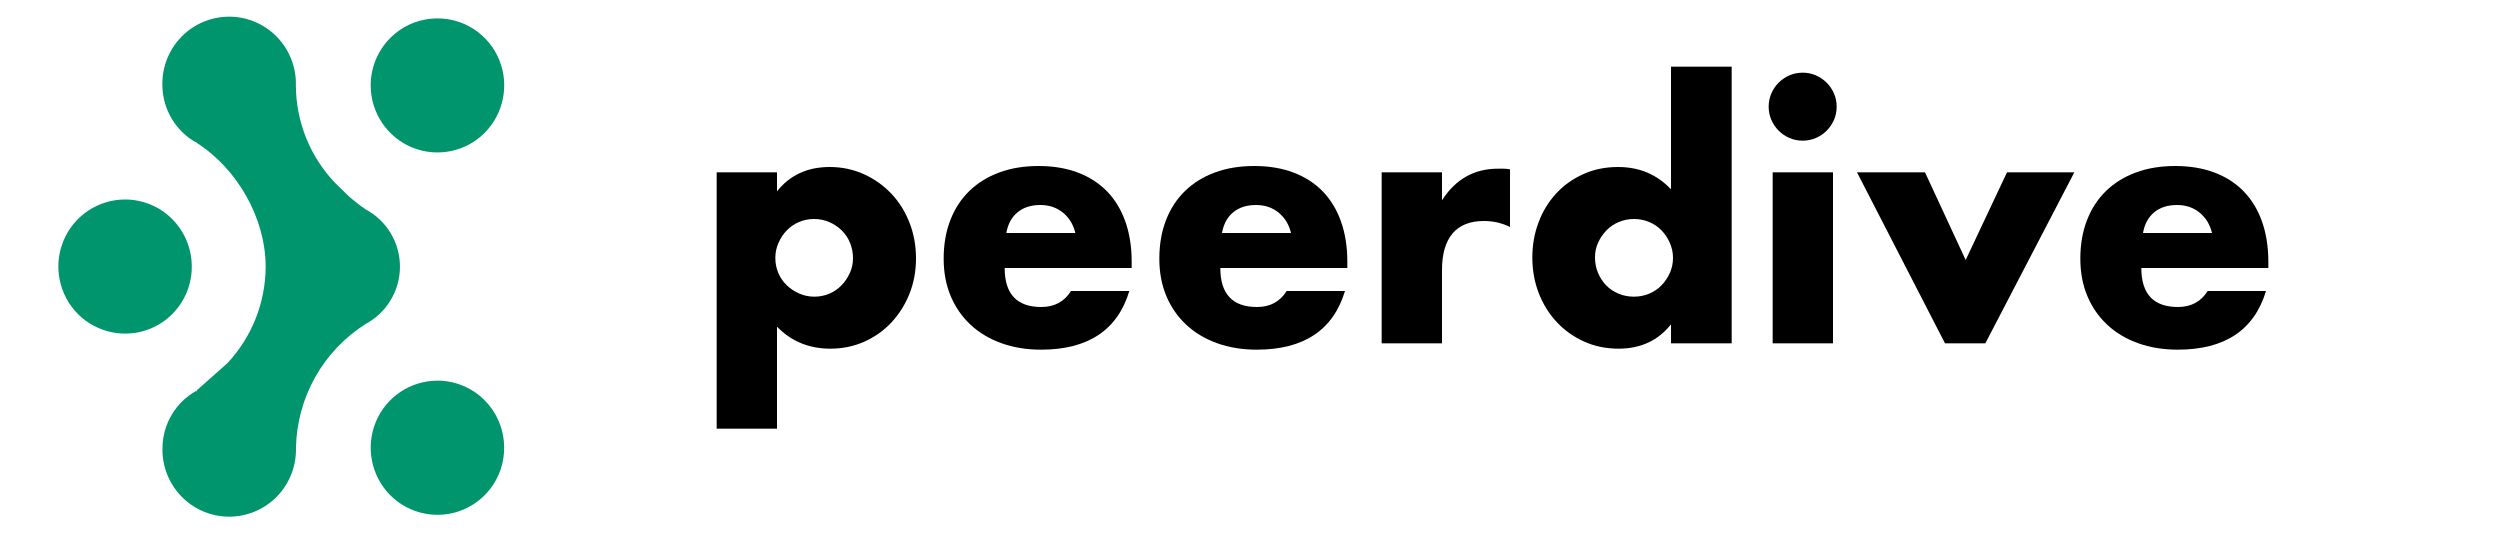 <?xml version="1.0" encoding="UTF-8" standalone="no"?>
<!DOCTYPE svg PUBLIC "-//W3C//DTD SVG 1.1//EN" "http://www.w3.org/Graphics/SVG/1.1/DTD/svg11.dtd">
<svg width="100%" height="100%" viewBox="0 0 150 32" version="1.1" xmlns="http://www.w3.org/2000/svg" xmlns:xlink="http://www.w3.org/1999/xlink" xml:space="preserve" xmlns:serif="http://www.serif.com/" style="fill-rule:evenodd;clip-rule:evenodd;stroke-linejoin:round;stroke-miterlimit:2;">
    <rect id="logo-mark-dark-text" x="0" y="0" width="150" height="32" style="fill:none;"/>
    <g id="logo-mark-dark-text1" serif:id="logo-mark-dark-text">
        <g id="logo" transform="matrix(1,0,0,1,2.5,0)">
            <path d="M15.258,26.865C15.287,27.95 14.879,29.001 14.125,29.782C13.372,30.559 12.335,30.999 11.253,31C10.171,31 9.133,30.56 8.381,29.782C7.626,29.002 7.217,27.95 7.248,26.865C7.257,26.167 7.448,25.483 7.805,24.884C8.161,24.284 8.668,23.79 9.275,23.451C9.251,23.56 9.365,23.396 9.275,23.451L11.135,21.799C12.609,20.23 13.433,18.159 13.439,16.006C13.439,13.08 11.728,10.105 9.269,8.549C9.363,8.604 9.233,8.455 9.269,8.549C8.662,8.209 8.155,7.715 7.8,7.116C7.444,6.516 7.252,5.833 7.243,5.136C7.213,4.051 7.622,2.999 8.376,2.218C9.129,1.441 10.165,1.002 11.247,1C12.33,0.999 13.367,1.439 14.119,2.218C14.874,2.997 15.283,4.05 15.252,5.135C15.262,7.306 16.102,9.394 17.599,10.967L18.416,11.767C18.742,12.052 19.084,12.318 19.44,12.565C20.061,12.895 20.582,13.391 20.944,13.996C21.306,14.601 21.498,15.294 21.498,15.999C21.498,17.435 20.705,18.759 19.44,19.438C19.473,19.371 19.377,19.474 19.44,19.438C18.184,20.232 17.145,21.326 16.416,22.621C15.686,23.918 15.288,25.377 15.258,26.865ZM19.741,5.123C19.741,5.919 19.976,6.698 20.417,7.36C20.856,8.021 21.482,8.537 22.215,8.842C23.709,9.464 25.441,9.118 26.581,7.969C27.724,6.817 28.068,5.084 27.45,3.583C27.147,2.848 26.634,2.22 25.974,1.777C24.392,0.715 22.259,0.927 20.916,2.278C20.164,3.034 19.742,4.057 19.741,5.123ZM23.748,22.84C22.956,22.84 22.181,23.076 21.522,23.518C20.862,23.961 20.349,24.589 20.046,25.324C19.428,26.825 19.771,28.559 20.915,29.711C22.055,30.86 23.787,31.206 25.281,30.584C26.014,30.279 26.641,29.762 27.08,29.1C28.137,27.508 27.927,25.373 26.58,24.018C25.831,23.264 24.811,22.839 23.748,22.838L23.748,22.84Z" style="fill:rgb(0,149,108);fill-rule:nonzero;"/>
            <path d="M5.007,11.969C4.214,11.969 3.44,12.205 2.781,12.647C2.121,13.09 1.608,13.719 1.305,14.454C0.687,15.955 1.031,17.688 2.174,18.84C3.316,19.986 5.045,20.332 6.54,19.713C7.273,19.408 7.899,18.891 8.338,18.23C9.395,16.639 9.184,14.505 7.838,13.15C7.089,12.396 6.07,11.971 5.007,11.969Z" style="fill:rgb(0,149,108);fill-rule:nonzero;"/>
        </g>
        <g id="name" transform="matrix(1,0,0,1,-7.038,6.167)">
            <path d="M58.218,9.333C58.218,9.013 58.161,8.71 58.048,8.423C57.934,8.137 57.771,7.887 57.558,7.673C57.344,7.46 57.094,7.29 56.808,7.163C56.521,7.037 56.211,6.973 55.878,6.973C55.558,6.973 55.258,7.033 54.978,7.153C54.698,7.273 54.454,7.44 54.248,7.653C54.041,7.867 53.874,8.117 53.748,8.403C53.621,8.69 53.558,8.993 53.558,9.313C53.558,9.633 53.618,9.933 53.738,10.213C53.858,10.493 54.024,10.737 54.238,10.943C54.451,11.15 54.701,11.317 54.988,11.443C55.274,11.57 55.578,11.633 55.898,11.633C56.218,11.633 56.518,11.573 56.798,11.453C57.078,11.333 57.321,11.167 57.528,10.953C57.734,10.74 57.901,10.493 58.028,10.213C58.154,9.933 58.218,9.64 58.218,9.333ZM53.658,19.553L50.038,19.553L50.038,4.173L53.658,4.173L53.658,5.313C54.431,4.34 55.484,3.853 56.818,3.853C57.551,3.853 58.234,3.997 58.868,4.283C59.501,4.57 60.051,4.96 60.518,5.453C60.984,5.947 61.348,6.527 61.608,7.193C61.868,7.86 61.998,8.573 61.998,9.333C61.998,10.093 61.868,10.8 61.608,11.453C61.348,12.107 60.988,12.68 60.528,13.173C60.068,13.667 59.524,14.053 58.898,14.333C58.271,14.613 57.591,14.753 56.858,14.753C55.578,14.753 54.511,14.313 53.658,13.433L53.658,19.553Z" style="fill-rule:nonzero;"/>
            <path d="M71.558,7.813C71.438,7.307 71.191,6.9 70.818,6.593C70.444,6.287 69.991,6.133 69.458,6.133C68.898,6.133 68.441,6.28 68.088,6.573C67.734,6.867 67.511,7.28 67.418,7.813L71.558,7.813ZM67.318,9.913C67.318,11.473 68.051,12.253 69.518,12.253C70.304,12.253 70.898,11.933 71.298,11.293L74.798,11.293C74.091,13.64 72.324,14.813 69.498,14.813C68.631,14.813 67.838,14.683 67.118,14.423C66.398,14.163 65.781,13.793 65.268,13.313C64.754,12.833 64.358,12.26 64.078,11.593C63.798,10.927 63.658,10.18 63.658,9.353C63.658,8.5 63.791,7.73 64.058,7.043C64.324,6.357 64.704,5.773 65.198,5.293C65.691,4.813 66.288,4.443 66.988,4.183C67.688,3.923 68.478,3.793 69.358,3.793C70.224,3.793 71.004,3.923 71.698,4.183C72.391,4.443 72.978,4.82 73.458,5.313C73.938,5.807 74.304,6.41 74.558,7.123C74.811,7.837 74.938,8.64 74.938,9.533L74.938,9.913L67.318,9.913Z" style="fill-rule:nonzero;"/>
            <path d="M84.498,7.813C84.378,7.307 84.131,6.9 83.758,6.593C83.384,6.287 82.931,6.133 82.398,6.133C81.838,6.133 81.381,6.28 81.028,6.573C80.674,6.867 80.451,7.28 80.358,7.813L84.498,7.813ZM80.258,9.913C80.258,11.473 80.991,12.253 82.458,12.253C83.244,12.253 83.838,11.933 84.238,11.293L87.738,11.293C87.031,13.64 85.264,14.813 82.438,14.813C81.571,14.813 80.778,14.683 80.058,14.423C79.338,14.163 78.721,13.793 78.208,13.313C77.694,12.833 77.298,12.26 77.018,11.593C76.738,10.927 76.598,10.18 76.598,9.353C76.598,8.5 76.731,7.73 76.998,7.043C77.264,6.357 77.644,5.773 78.138,5.293C78.631,4.813 79.228,4.443 79.928,4.183C80.628,3.923 81.418,3.793 82.298,3.793C83.164,3.793 83.944,3.923 84.638,4.183C85.331,4.443 85.918,4.82 86.398,5.313C86.878,5.807 87.244,6.41 87.498,7.123C87.751,7.837 87.878,8.64 87.878,9.533L87.878,9.913L80.258,9.913Z" style="fill-rule:nonzero;"/>
            <path d="M89.938,4.173L93.558,4.173L93.558,5.853C93.944,5.24 94.418,4.77 94.978,4.443C95.538,4.117 96.191,3.953 96.938,3.953L97.248,3.953C97.361,3.953 97.491,3.967 97.638,3.993L97.638,7.453C97.158,7.213 96.638,7.093 96.078,7.093C95.238,7.093 94.608,7.343 94.188,7.843C93.768,8.343 93.558,9.073 93.558,10.033L93.558,14.433L89.938,14.433L89.938,4.173Z" style="fill-rule:nonzero;"/>
            <path d="M102.738,9.273C102.738,9.607 102.798,9.917 102.918,10.203C103.038,10.49 103.201,10.74 103.408,10.953C103.614,11.167 103.861,11.333 104.148,11.453C104.434,11.573 104.744,11.633 105.078,11.633C105.398,11.633 105.701,11.573 105.988,11.453C106.274,11.333 106.521,11.167 106.728,10.953C106.934,10.74 107.101,10.493 107.228,10.213C107.354,9.933 107.418,9.633 107.418,9.313C107.418,8.993 107.354,8.69 107.228,8.403C107.101,8.117 106.934,7.867 106.728,7.653C106.521,7.44 106.274,7.273 105.988,7.153C105.701,7.033 105.398,6.973 105.078,6.973C104.758,6.973 104.454,7.033 104.168,7.153C103.881,7.273 103.634,7.44 103.428,7.653C103.221,7.867 103.054,8.11 102.928,8.383C102.801,8.657 102.738,8.953 102.738,9.273ZM107.298,-2.167L110.938,-2.167L110.938,14.433L107.298,14.433L107.298,13.293C106.524,14.267 105.478,14.753 104.158,14.753C103.411,14.753 102.724,14.613 102.098,14.333C101.471,14.053 100.924,13.667 100.458,13.173C99.991,12.68 99.628,12.1 99.368,11.433C99.108,10.767 98.978,10.047 98.978,9.273C98.978,8.54 99.101,7.843 99.348,7.183C99.594,6.523 99.944,5.947 100.398,5.453C100.851,4.96 101.394,4.57 102.028,4.283C102.661,3.997 103.358,3.853 104.118,3.853C105.398,3.853 106.458,4.3 107.298,5.193L107.298,-2.167Z" style="fill-rule:nonzero;"/>
            <path d="M117.018,4.173L117.018,14.433L113.398,14.433L113.398,4.173L117.018,4.173ZM113.158,0.233C113.158,-0.047 113.211,-0.31 113.318,-0.557C113.424,-0.803 113.571,-1.02 113.758,-1.207C113.944,-1.393 114.161,-1.54 114.408,-1.647C114.654,-1.753 114.918,-1.807 115.198,-1.807C115.478,-1.807 115.741,-1.753 115.988,-1.647C116.234,-1.54 116.451,-1.393 116.638,-1.207C116.824,-1.02 116.971,-0.803 117.078,-0.557C117.184,-0.31 117.238,-0.047 117.238,0.233C117.238,0.513 117.184,0.777 117.078,1.023C116.971,1.27 116.824,1.487 116.638,1.673C116.451,1.86 116.234,2.007 115.988,2.113C115.741,2.22 115.478,2.273 115.198,2.273C114.918,2.273 114.654,2.22 114.408,2.113C114.161,2.007 113.944,1.86 113.758,1.673C113.571,1.487 113.424,1.27 113.318,1.023C113.211,0.777 113.158,0.513 113.158,0.233Z" style="fill-rule:nonzero;"/>
            <path d="M122.538,4.173L124.978,9.433L127.458,4.173L131.498,4.173L126.158,14.433L123.738,14.433L118.458,4.173L122.538,4.173Z" style="fill-rule:nonzero;"/>
            <path d="M139.758,7.813C139.638,7.307 139.391,6.9 139.018,6.593C138.644,6.287 138.191,6.133 137.658,6.133C137.098,6.133 136.641,6.28 136.288,6.573C135.934,6.867 135.711,7.28 135.618,7.813L139.758,7.813ZM135.518,9.913C135.518,11.473 136.251,12.253 137.718,12.253C138.504,12.253 139.098,11.933 139.498,11.293L142.998,11.293C142.291,13.64 140.524,14.813 137.698,14.813C136.831,14.813 136.038,14.683 135.318,14.423C134.598,14.163 133.981,13.793 133.468,13.313C132.954,12.833 132.558,12.26 132.278,11.593C131.998,10.927 131.858,10.18 131.858,9.353C131.858,8.5 131.991,7.73 132.258,7.043C132.524,6.357 132.904,5.773 133.398,5.293C133.891,4.813 134.488,4.443 135.188,4.183C135.888,3.923 136.678,3.793 137.558,3.793C138.424,3.793 139.204,3.923 139.898,4.183C140.591,4.443 141.178,4.82 141.658,5.313C142.138,5.807 142.504,6.41 142.758,7.123C143.011,7.837 143.138,8.64 143.138,9.533L143.138,9.913L135.518,9.913Z" style="fill-rule:nonzero;"/>
        </g>
    </g>
</svg>
